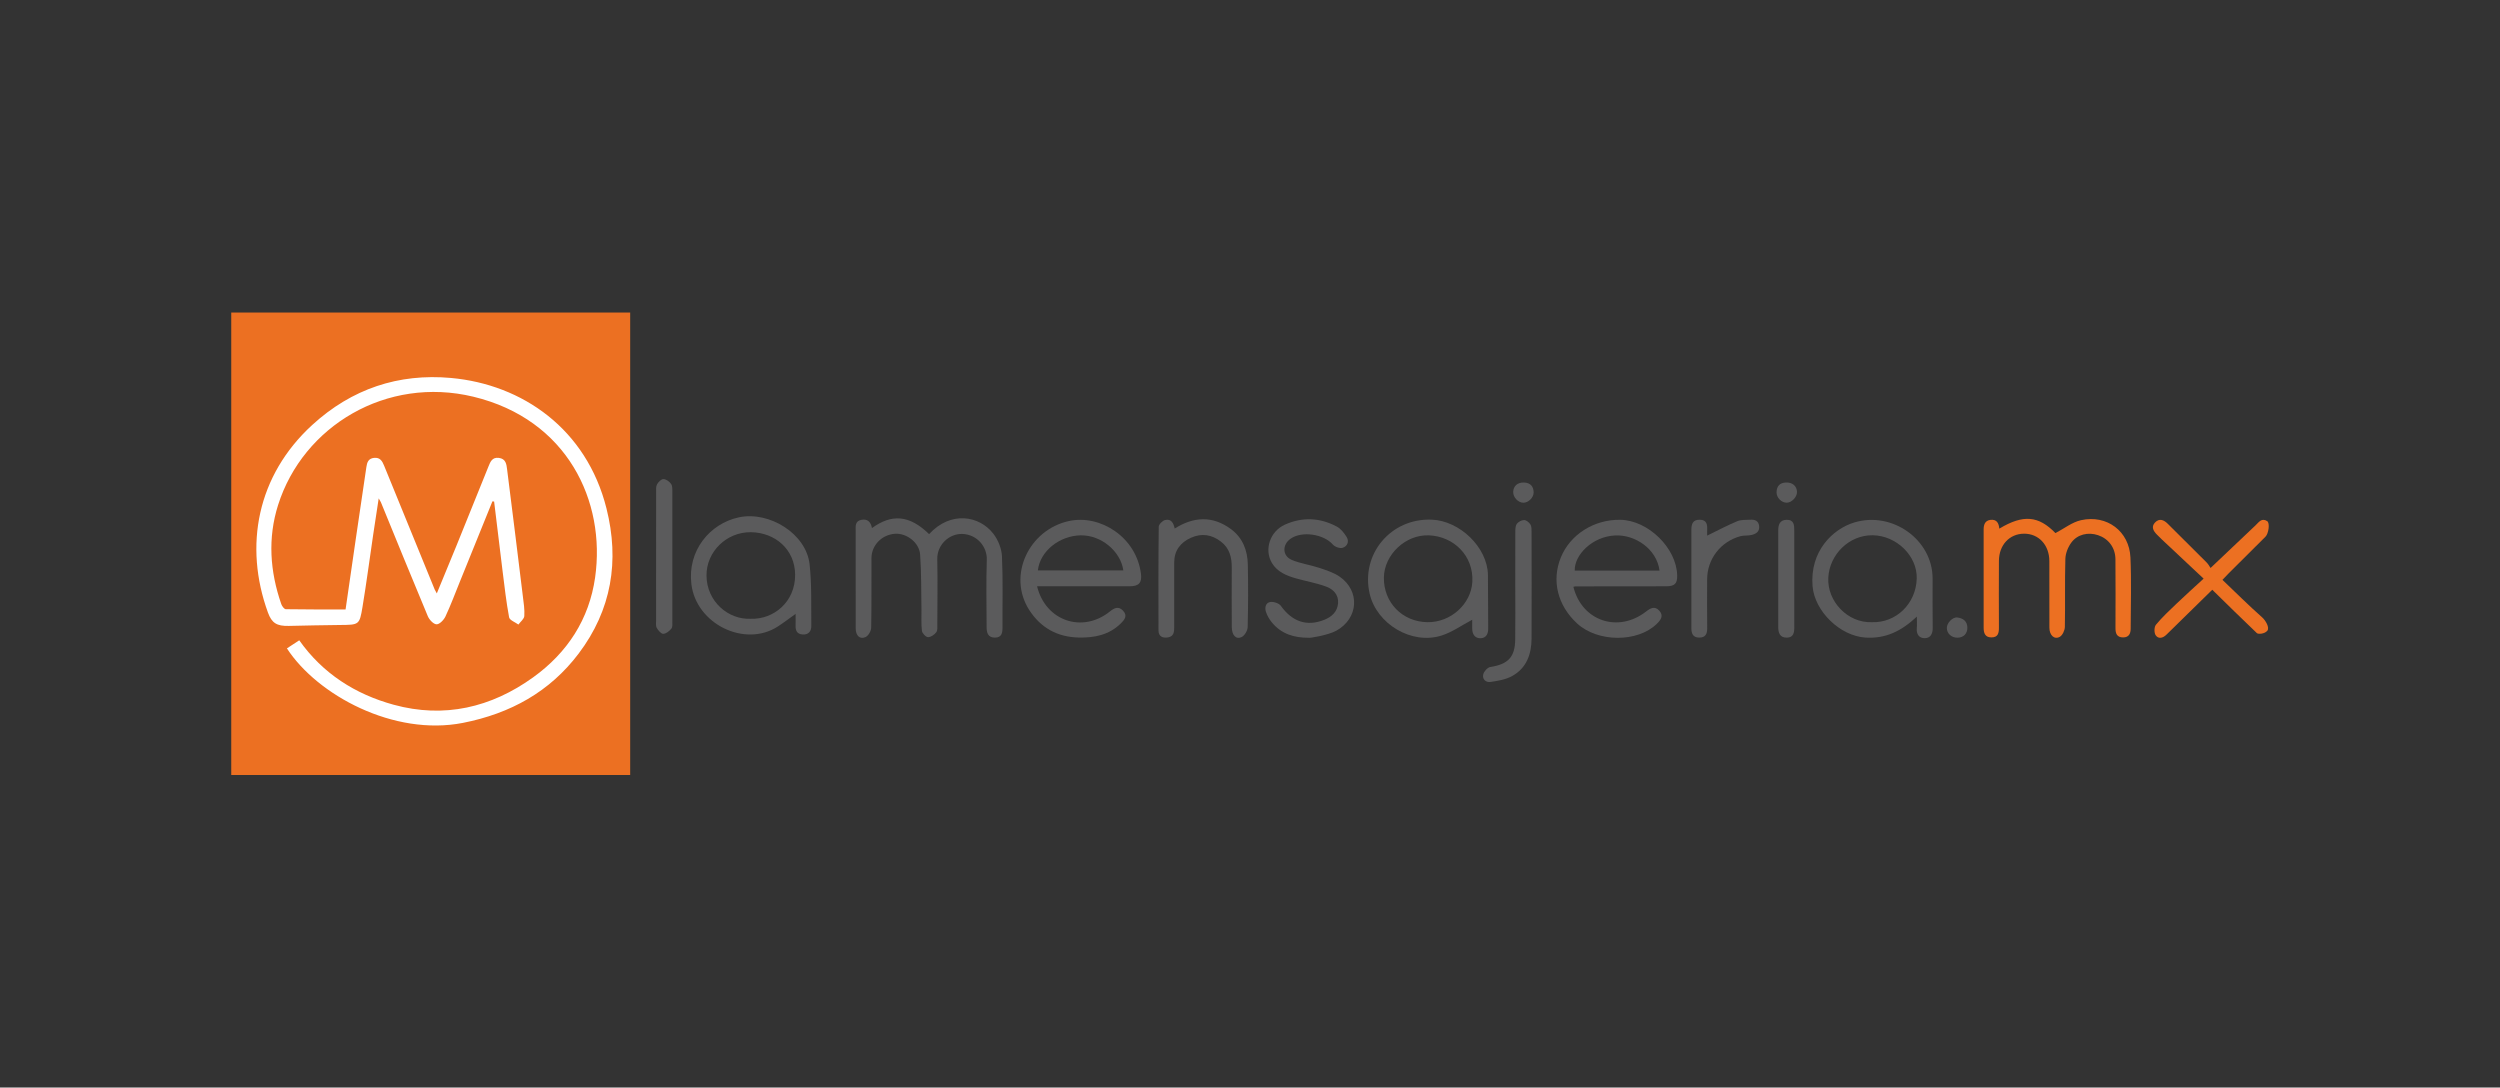 <svg width="200" height="87" viewBox="0 0 200 87" fill="none" xmlns="http://www.w3.org/2000/svg">
<rect x="0" y="0" width="200" height="87" fill="#333333" stroke="none"/>
<g clip-path="url(#clip0_1283_1395)">
<path d="M18.5 62L50.415 62L50.415 25L18.5 25L18.5 62Z" fill="#EC7022"/>
<path d="M159.94 42.295C161.867 41.133 163.089 41.262 164.436 42.648C165.139 42.282 165.773 41.77 166.488 41.613C168.558 41.156 170.342 42.507 170.435 44.594C170.52 46.487 170.461 48.388 170.454 50.285C170.454 50.666 170.328 50.993 169.852 50.993C169.347 50.993 169.236 50.675 169.238 50.249C169.244 48.414 169.251 46.578 169.235 44.743C169.228 43.814 168.685 43.096 167.841 42.813C167.055 42.55 166.188 42.741 165.698 43.418C165.435 43.779 165.242 44.272 165.229 44.71C165.177 46.524 165.224 48.34 165.189 50.154C165.183 50.429 165.004 50.82 164.782 50.946C164.349 51.192 163.953 50.824 163.951 50.213C163.942 48.44 163.948 46.666 163.947 44.892C163.947 43.602 163.097 42.685 161.915 42.695C160.756 42.705 159.919 43.603 159.914 44.868C159.905 46.641 159.906 48.415 159.914 50.19C159.916 50.623 159.862 50.998 159.303 50.992C158.79 50.987 158.692 50.619 158.692 50.223C158.686 47.603 158.689 44.985 158.691 42.365C158.691 41.989 158.788 41.645 159.238 41.59C159.727 41.531 159.906 41.837 159.944 42.295H159.94Z" fill="#EC7022"/>
<path d="M176.29 46.292C175.07 45.147 173.992 44.137 172.915 43.125C172.793 43.011 172.677 42.891 172.56 42.773C172.269 42.485 172.075 42.143 172.402 41.801C172.749 41.439 173.107 41.585 173.431 41.912C174.458 42.945 175.5 43.964 176.528 44.996C176.674 45.142 176.772 45.332 176.845 45.438C178.109 44.239 179.268 43.132 180.435 42.035C180.695 41.79 180.93 41.395 181.38 41.696C181.6 41.843 181.495 42.679 181.237 42.937C180.267 43.909 179.29 44.875 178.317 45.845C178.172 45.99 178.033 46.141 177.795 46.388C178.866 47.408 179.893 48.436 180.981 49.397C181.228 49.617 181.602 50.209 181.38 50.465C181.158 50.721 180.655 50.749 180.548 50.648C179.356 49.517 178.189 48.359 176.982 47.18C175.872 48.269 174.774 49.345 173.675 50.422C173.556 50.538 173.435 50.653 173.318 50.771C173.042 51.047 172.677 51.143 172.457 50.824C172.321 50.627 172.326 50.161 172.474 49.981C172.975 49.375 173.558 48.832 174.13 48.286C174.79 47.654 175.472 47.044 176.29 46.291V46.292Z" fill="#EC7022"/>
<path d="M69.755 42.247C71.31 41.121 72.73 41.166 74.328 42.73C76.05 40.852 78.352 41.238 79.48 42.714C79.856 43.207 80.129 43.892 80.157 44.502C80.245 46.396 80.188 48.295 80.2 50.193C80.202 50.624 80.142 51.006 79.596 51.009C79.025 51.013 78.93 50.605 78.929 50.16C78.925 48.366 78.884 46.571 78.944 44.779C78.978 43.752 78.176 42.753 76.984 42.715C75.933 42.683 74.959 43.583 74.982 44.729C75.017 46.461 74.992 48.194 74.986 49.925C74.986 50.149 75.017 50.427 74.9 50.582C74.752 50.777 74.464 50.978 74.242 50.972C74.067 50.967 73.781 50.668 73.755 50.473C73.685 49.924 73.728 49.363 73.718 48.806C73.691 47.324 73.715 45.838 73.61 44.362C73.541 43.396 72.516 42.636 71.598 42.701C70.545 42.776 69.722 43.616 69.717 44.651C69.708 46.507 69.732 48.364 69.695 50.218C69.689 50.479 69.472 50.861 69.246 50.965C68.791 51.175 68.456 50.848 68.456 50.274C68.452 47.676 68.454 45.078 68.454 42.48C68.454 42.111 68.386 41.696 68.897 41.589C69.419 41.481 69.669 41.773 69.756 42.247H69.755Z" fill="#5B5B5C"/>
<path d="M125.871 46.946C126.549 49.691 129.459 50.659 131.69 48.92C132.026 48.658 132.373 48.457 132.734 48.843C133.122 49.256 132.858 49.599 132.545 49.906C131.009 51.412 127.816 51.395 126.169 49.877C124.605 48.435 124.115 46.453 124.864 44.603C125.609 42.765 127.513 41.554 129.613 41.583C131.846 41.614 134.129 43.842 134.175 46.037C134.189 46.694 133.978 46.902 133.279 46.903C130.862 46.907 128.446 46.907 126.03 46.911C125.989 46.911 125.949 46.928 125.872 46.946H125.871ZM132.763 45.649C132.538 43.904 130.799 42.76 129.218 42.835C127.346 42.924 125.934 44.431 125.979 45.649H132.763Z" fill="#5B5B5C"/>
<path d="M82.966 46.903C83.649 49.692 86.601 50.675 88.787 48.922C89.117 48.658 89.457 48.458 89.831 48.842C90.242 49.265 89.953 49.596 89.645 49.894C88.717 50.793 87.567 51.029 86.304 51.003C84.567 50.967 83.247 50.206 82.343 48.806C80.572 46.059 82.3 42.376 85.528 41.68C88.01 41.145 90.906 42.955 91.278 45.909C91.368 46.618 91.106 46.901 90.383 46.902C87.927 46.905 85.47 46.902 82.966 46.902V46.903ZM83.031 45.634H89.867C89.653 44.1 88.095 42.801 86.457 42.827C84.772 42.854 83.199 44.085 83.03 45.634H83.031Z" fill="#5B5B5C"/>
<path d="M63.648 49.112C63.115 49.491 62.678 49.827 62.214 50.127C59.586 51.818 55.704 49.93 55.312 46.739C54.982 44.062 56.779 41.887 59.106 41.388C61.546 40.864 64.498 42.703 64.767 45.139C64.947 46.769 64.886 48.427 64.905 50.073C64.91 50.482 64.7 50.792 64.206 50.758C63.739 50.726 63.634 50.422 63.647 50.026C63.656 49.747 63.648 49.467 63.648 49.113V49.112ZM60.061 49.502C61.878 49.568 63.623 48.166 63.61 45.981C63.599 43.938 61.995 42.599 60.072 42.576C58.131 42.554 56.506 44.128 56.52 46.044C56.534 48.116 58.262 49.59 60.061 49.502Z" fill="#5B5B5C"/>
<path d="M153.348 49.329C152.115 50.484 150.861 51.109 149.236 51.006C147.19 50.875 145.167 48.892 145.004 46.888C144.779 44.113 146.6 42.318 148.361 41.792C151.384 40.889 154.601 43.17 154.608 46.273C154.611 47.592 154.596 48.912 154.616 50.231C154.622 50.696 154.448 51.047 153.984 51.054C153.523 51.061 153.301 50.731 153.344 50.254C153.368 49.995 153.348 49.732 153.348 49.328V49.329ZM149.754 49.775C151.686 49.842 153.283 48.298 153.339 46.281C153.388 44.467 151.716 42.851 149.828 42.821C147.927 42.79 146.355 44.362 146.263 46.224C146.17 48.094 147.799 49.848 149.756 49.776L149.754 49.775Z" fill="#5B5B5C"/>
<path d="M117.776 49.58C116.948 50.015 116.179 50.574 115.316 50.846C112.914 51.604 110.125 49.904 109.572 47.493C108.847 44.331 111.26 41.444 114.538 41.572C116.778 41.659 118.999 43.786 119.035 45.996C119.058 47.416 119.036 48.838 119.056 50.26C119.063 50.695 118.907 51.034 118.469 51.058C117.997 51.083 117.782 50.741 117.776 50.289C117.772 50.022 117.776 49.755 117.776 49.58ZM114.188 49.775C116.072 49.805 117.688 48.309 117.787 46.555C117.904 44.469 116.299 42.903 114.307 42.827C112.436 42.757 110.74 44.374 110.711 46.197C110.678 48.194 112.184 49.743 114.188 49.775Z" fill="#5B5B5C"/>
<path d="M93.974 42.285C95.48 41.335 96.985 41.237 98.459 42.316C99.419 43.018 99.803 44.032 99.826 45.163C99.86 46.831 99.857 48.501 99.813 50.17C99.805 50.449 99.57 50.852 99.327 50.967C98.882 51.178 98.549 50.818 98.543 50.174C98.532 48.587 98.533 47 98.541 45.413C98.545 44.6 98.374 43.869 97.682 43.333C96.941 42.758 96.133 42.638 95.278 43.021C94.427 43.401 93.938 44.048 93.937 44.994C93.933 46.724 93.937 48.457 93.937 50.187C93.937 50.552 93.903 50.914 93.444 50.991C93.01 51.063 92.68 50.924 92.679 50.428C92.673 47.667 92.666 44.904 92.699 42.143C92.702 41.953 92.997 41.651 93.207 41.602C93.716 41.48 93.885 41.871 93.977 42.285H93.974Z" fill="#5B5B5C"/>
<path d="M104.705 51.02C103.539 51.031 102.507 50.717 101.753 49.797C101.548 49.548 101.375 49.251 101.276 48.948C101.167 48.617 101.239 48.215 101.636 48.158C101.9 48.121 102.323 48.263 102.468 48.466C103.366 49.725 104.528 50.141 105.921 49.594C106.538 49.352 107.001 48.939 107.047 48.242C107.091 47.57 106.655 47.135 106.096 46.928C105.324 46.644 104.499 46.502 103.703 46.277C102.93 46.06 102.188 45.761 101.757 45.043C101.116 43.974 101.595 42.511 102.793 41.971C104.19 41.342 105.604 41.408 106.948 42.128C107.273 42.302 107.538 42.646 107.735 42.967C107.954 43.324 107.783 43.711 107.409 43.824C107.192 43.89 106.793 43.752 106.636 43.572C105.902 42.722 104.147 42.454 103.235 43.105C102.568 43.582 102.584 44.472 103.341 44.792C104.035 45.087 104.815 45.186 105.537 45.427C106.104 45.615 106.702 45.806 107.182 46.139C108.819 47.279 108.686 49.474 106.901 50.459C106.253 50.817 104.719 51.069 104.704 51.019L104.705 51.02Z" fill="#5B5B5C"/>
<path d="M121.22 46.967C121.22 45.525 121.216 44.084 121.225 42.642C121.226 42.399 121.215 42.114 121.336 41.926C121.445 41.755 121.724 41.606 121.93 41.604C122.103 41.603 122.331 41.794 122.435 41.959C122.533 42.118 122.525 42.355 122.525 42.559C122.53 45.401 122.537 48.243 122.525 51.085C122.518 52.342 122.123 53.458 120.946 54.097C120.442 54.37 119.819 54.471 119.236 54.556C118.853 54.612 118.562 54.319 118.663 53.938C118.724 53.707 119.002 53.396 119.22 53.362C120.64 53.14 121.197 52.58 121.217 51.168C121.238 49.768 121.222 48.367 121.222 46.967H121.22Z" fill="#5B5B5C"/>
<path d="M136.57 42.852C137.39 42.452 138.165 42.037 138.974 41.699C139.285 41.568 139.669 41.597 140.021 41.577C140.391 41.556 140.689 41.66 140.732 42.09C140.778 42.541 140.472 42.718 140.107 42.801C139.826 42.866 139.517 42.82 139.24 42.894C137.65 43.322 136.576 44.722 136.571 46.348C136.568 47.646 136.56 48.944 136.576 50.242C136.583 50.709 136.444 51.014 135.923 51.007C135.425 50.999 135.308 50.667 135.31 50.251C135.31 47.635 135.312 45.019 135.31 42.402C135.31 41.942 135.404 41.571 135.982 41.578C136.549 41.586 136.59 41.969 136.574 42.392C136.566 42.575 136.574 42.759 136.574 42.852H136.57Z" fill="#5B5B5C"/>
<path d="M52.488 44.49C52.488 42.8 52.486 41.11 52.491 39.42C52.491 39.195 52.463 38.938 52.56 38.753C52.66 38.563 52.9 38.322 53.075 38.326C53.287 38.33 53.553 38.525 53.686 38.712C53.801 38.876 53.787 39.144 53.787 39.367C53.792 42.808 53.792 46.25 53.787 49.692C53.787 49.895 53.819 50.153 53.71 50.289C53.554 50.485 53.285 50.703 53.062 50.706C52.885 50.71 52.653 50.432 52.539 50.228C52.448 50.066 52.488 49.827 52.488 49.621C52.486 47.91 52.487 46.2 52.487 44.49H52.488Z" fill="#5B5B5C"/>
<path d="M143.543 46.284C143.543 47.582 143.541 48.88 143.543 50.179C143.543 50.599 143.491 51.003 142.944 51.011C142.386 51.018 142.259 50.622 142.259 50.169C142.257 47.592 142.257 45.017 142.259 42.441C142.259 41.994 142.372 41.594 142.927 41.584C143.535 41.573 143.54 42.025 143.541 42.451C143.544 43.728 143.541 45.006 143.541 46.284H143.543Z" fill="#5B5B5C"/>
<path d="M121.056 39.356C121.067 38.883 121.408 38.582 121.919 38.602C122.426 38.621 122.676 38.899 122.692 39.38C122.704 39.798 122.271 40.225 121.864 40.219C121.449 40.211 121.047 39.783 121.056 39.357V39.356Z" fill="#5B5B5C"/>
<path d="M143.76 39.346C143.775 39.746 143.346 40.206 142.95 40.216C142.531 40.227 142.118 39.82 142.124 39.384C142.132 38.903 142.373 38.621 142.881 38.6C143.39 38.58 143.742 38.881 143.76 39.344V39.346Z" fill="#5B5B5C"/>
<path d="M156.604 51.016C156.118 51.023 155.749 50.685 155.747 50.231C155.744 49.842 156.209 49.346 156.593 49.399C157.032 49.46 157.373 49.678 157.389 50.189C157.403 50.677 157.094 51.008 156.606 51.016H156.604Z" fill="#5B5B5C"/>
<path d="M39.393 40.109C38.525 42.252 37.657 44.397 36.788 46.539C36.41 47.469 36.061 48.412 35.635 49.321C35.506 49.595 35.163 49.952 34.924 49.945C34.681 49.939 34.343 49.578 34.227 49.3C32.957 46.274 31.723 43.233 30.479 40.197C30.449 40.124 30.402 40.058 30.296 39.871C30.137 40.917 29.993 41.846 29.855 42.776C29.571 44.703 29.318 46.636 29 48.557C28.761 50.001 28.725 49.986 27.198 49.999C25.832 50.01 24.465 50.045 23.1 50.073C22.15 50.093 21.744 49.853 21.434 49.002C19.499 43.679 20.559 38.044 24.981 33.995C28.137 31.106 31.882 29.856 36.082 30.237C41.798 30.756 46.923 34.323 48.517 40.67C49.572 44.871 48.932 48.795 46.288 52.291C43.984 55.338 40.844 57.08 37.038 57.83C31.51 58.92 25.382 55.607 22.953 51.871C23.274 51.661 23.595 51.45 23.94 51.224C25.821 53.886 28.429 55.541 31.497 56.38C35.538 57.487 39.293 56.604 42.648 54.19C45.403 52.209 47.136 49.527 47.609 46.199C48.476 40.112 45.398 33.551 37.866 31.736C30.936 30.066 24.255 34.065 22.247 40.402C21.409 43.049 21.594 45.711 22.501 48.325C22.558 48.489 22.736 48.733 22.863 48.736C24.453 48.764 26.044 48.755 27.646 48.755C27.934 46.767 28.198 44.922 28.468 43.079C28.747 41.172 29.03 39.266 29.311 37.36C29.365 36.993 29.465 36.679 29.924 36.63C30.411 36.579 30.581 36.891 30.728 37.252C32.076 40.556 33.426 43.86 34.777 47.163C34.808 47.236 34.852 47.302 34.945 47.473C35.495 46.139 36.015 44.891 36.524 43.638C37.379 41.531 38.226 39.42 39.08 37.313C39.228 36.947 39.369 36.567 39.904 36.63C40.473 36.699 40.517 37.144 40.567 37.542C40.997 40.922 41.412 44.305 41.827 47.687C41.891 48.217 41.98 48.753 41.945 49.281C41.93 49.518 41.639 49.737 41.472 49.964C41.214 49.774 40.772 49.617 40.729 49.388C40.499 48.159 40.359 46.912 40.204 45.669C39.972 43.822 39.754 41.974 39.53 40.125C39.486 40.119 39.442 40.114 39.397 40.108L39.393 40.109Z" fill="white"/>
</g>
<defs>
<clipPath id="clip0_1283_1395">
<rect width="163" height="37" fill="white" transform="translate(18.5 25)"/>
</clipPath>
</defs>
</svg>
